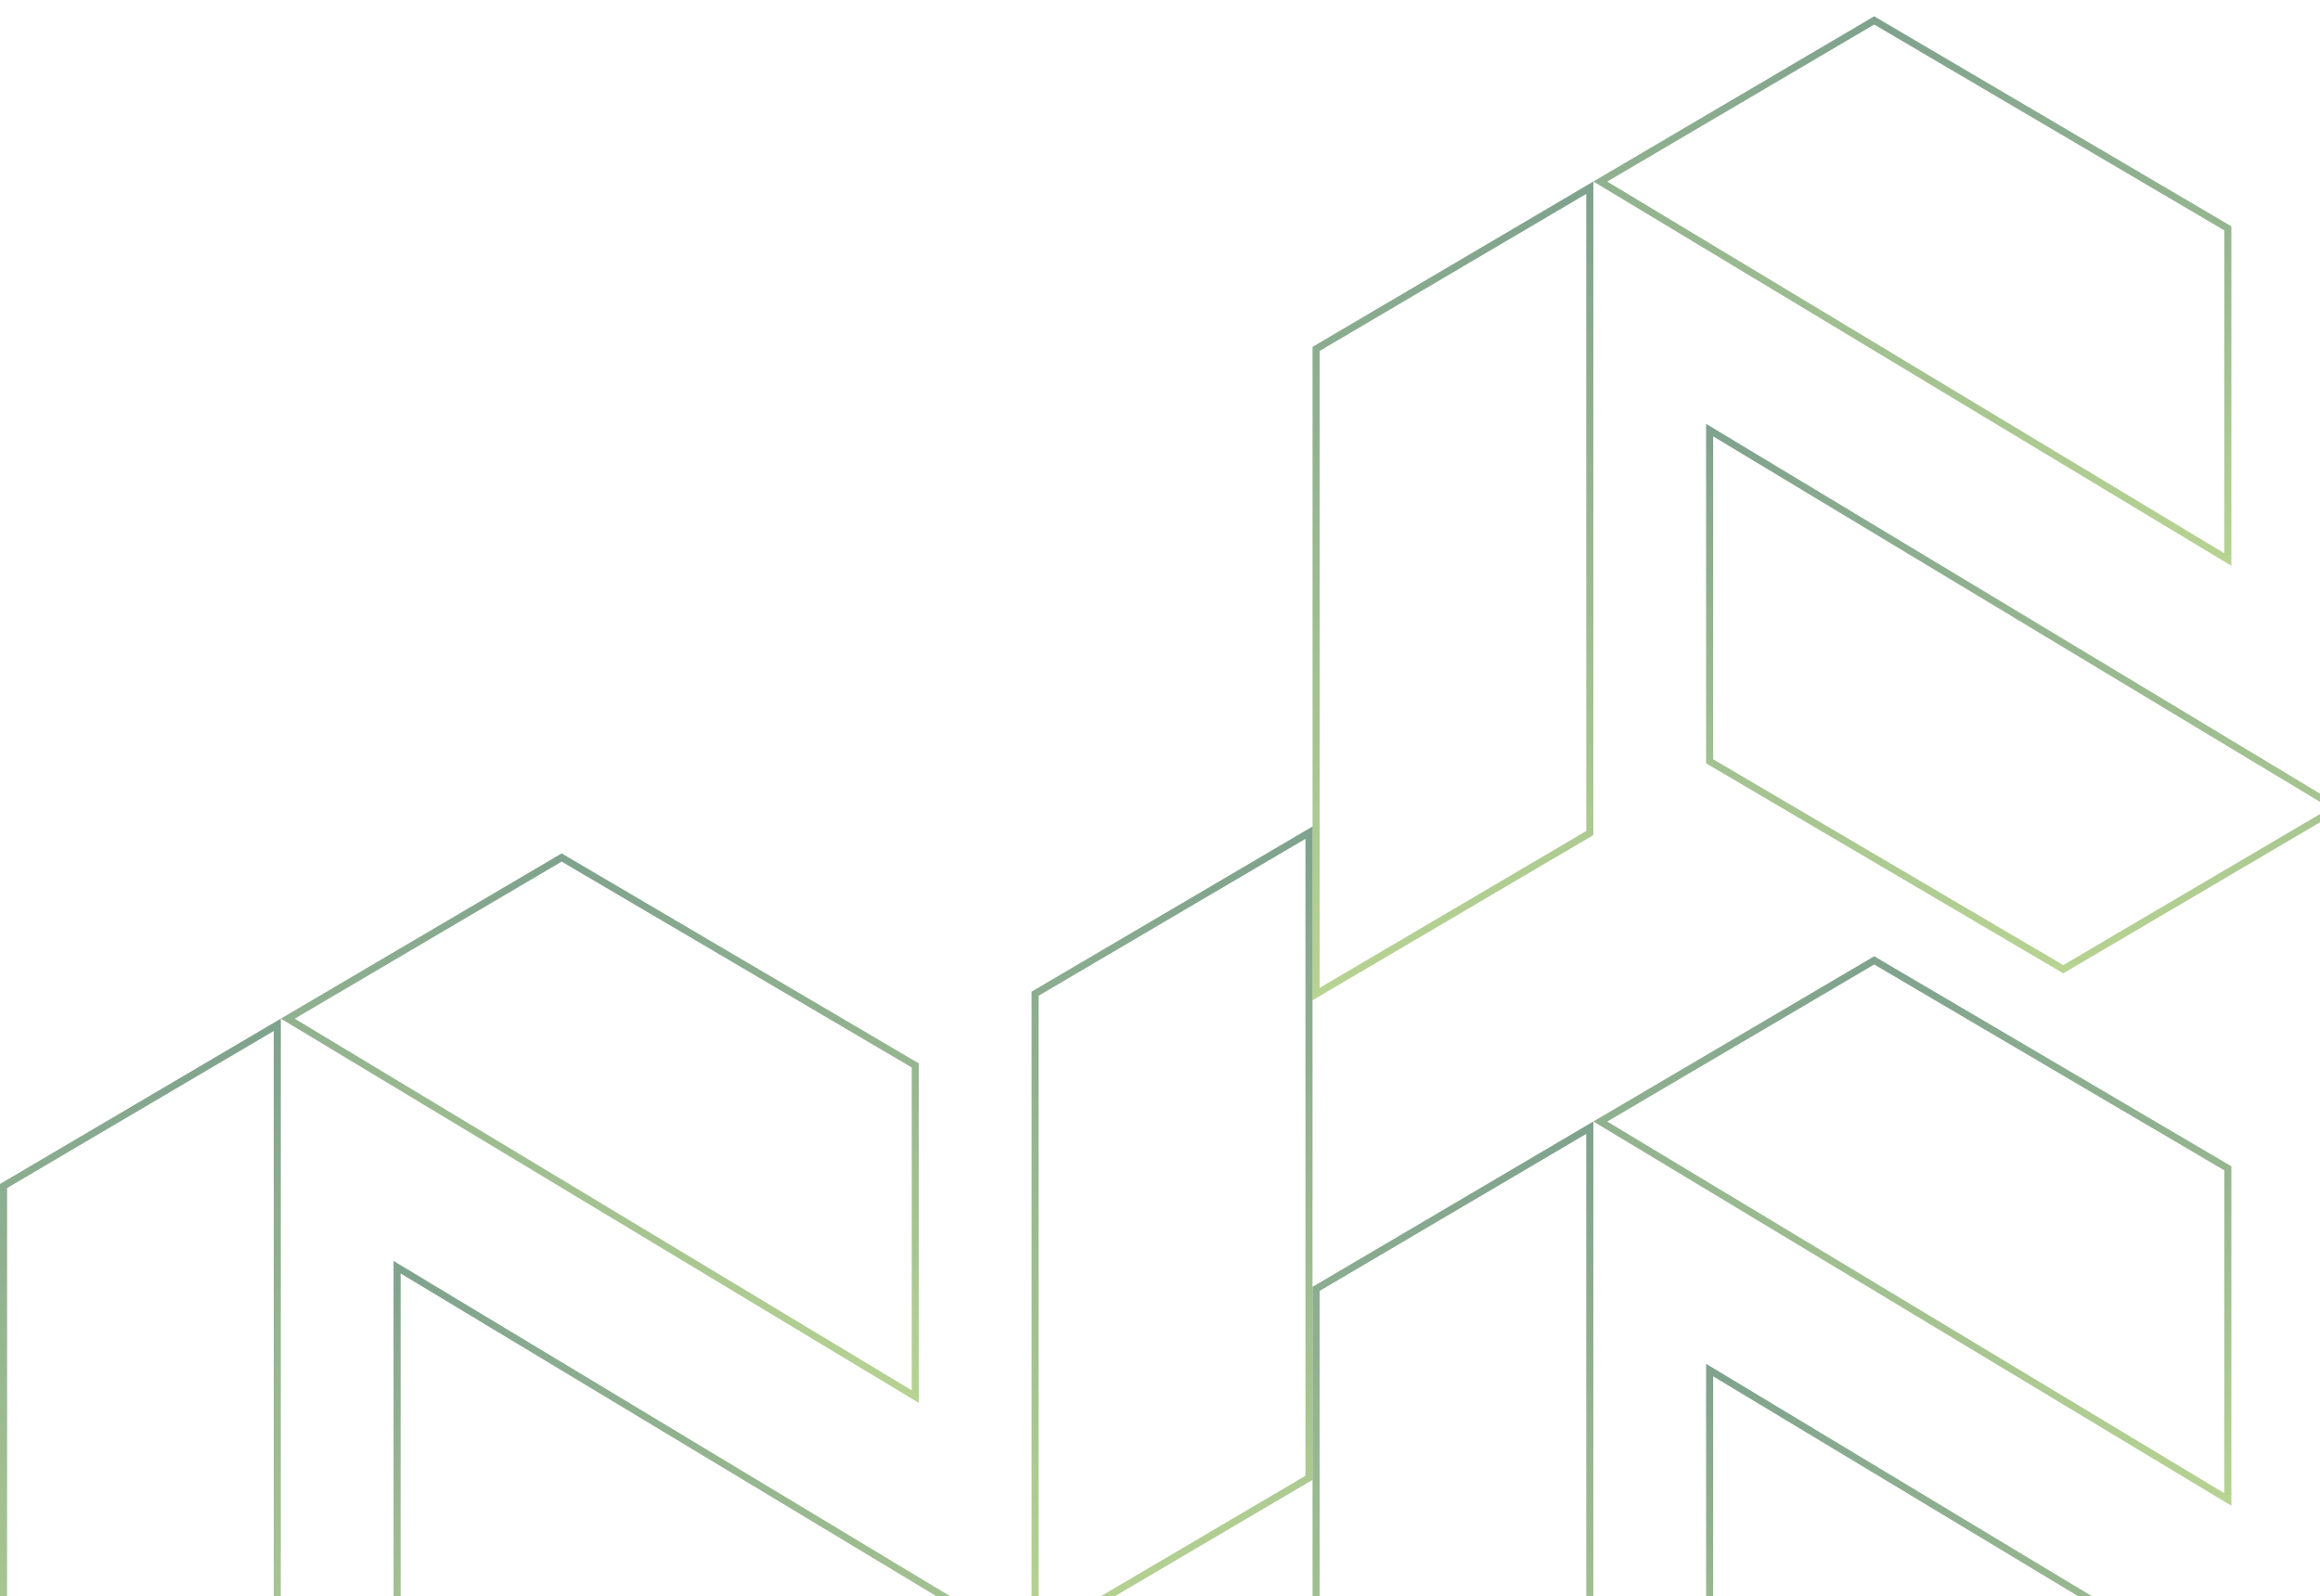 <svg width="654" height="450" viewBox="0 0 654 450" fill="none" xmlns="http://www.w3.org/2000/svg">
<path d="M448.163 234.854L371 280.252V98.364L448.163 52.92V234.854Z" stroke="url(#paint0_linear_15_10510)" stroke-opacity="0.6" stroke-width="2"/>
<path d="M628.016 64.371V157.742L451.119 51.181L528.327 5.756L628.016 64.371Z" stroke="url(#paint1_linear_15_10510)" stroke-opacity="0.6" stroke-width="2"/>
<path d="M481.939 214.63V121.259L658.836 227.82L581.628 273.245L481.939 214.63Z" stroke="url(#paint2_linear_15_10510)" stroke-opacity="0.6" stroke-width="2"/>
<path d="M448.163 499.854L371 545.252V363.364L448.163 317.92V499.854Z" stroke="url(#paint3_linear_15_10510)" stroke-opacity="0.6" stroke-width="2"/>
<path d="M628.016 329.371V422.742L451.119 316.181L528.327 270.756L628.016 329.371Z" stroke="url(#paint4_linear_15_10510)" stroke-opacity="0.6" stroke-width="2"/>
<path d="M481.939 479.63V386.259L658.836 492.82L581.628 538.245L481.939 479.63Z" stroke="url(#paint5_linear_15_10510)" stroke-opacity="0.6" stroke-width="2"/>
<path d="M78.163 470.854L1 516.252V334.364L78.163 288.92V470.854Z" stroke="url(#paint6_linear_15_10510)" stroke-opacity="0.6" stroke-width="2"/>
<path d="M258.016 300.371V393.742L81.119 287.181L158.327 241.756L258.016 300.371Z" stroke="url(#paint7_linear_15_10510)" stroke-opacity="0.6" stroke-width="2"/>
<path d="M291.791 462.081V280.146L369 234.748V416.636L291.791 462.081Z" stroke="url(#paint8_linear_15_10510)" stroke-opacity="0.6" stroke-width="2"/>
<path d="M111.939 450.63V357.259L288.836 463.82L211.628 509.245L111.939 450.63Z" stroke="url(#paint9_linear_15_10510)" stroke-opacity="0.6" stroke-width="2"/>
<defs>
<linearGradient id="paint0_linear_15_10510" x1="409.581" y1="51.17" x2="409.581" y2="282" gradientUnits="userSpaceOnUse">
<stop stop-color="#2A6442"/>
<stop offset="1" stop-color="#85B545" stop-opacity="0.97"/>
</linearGradient>
<linearGradient id="paint1_linear_15_10510" x1="539.09" y1="4.596" x2="539.09" y2="159.512" gradientUnits="userSpaceOnUse">
<stop stop-color="#2A6442"/>
<stop offset="1" stop-color="#85B545" stop-opacity="0.97"/>
</linearGradient>
<linearGradient id="paint2_linear_15_10510" x1="570.864" y1="119.489" x2="570.864" y2="274.405" gradientUnits="userSpaceOnUse">
<stop stop-color="#2A6442"/>
<stop offset="1" stop-color="#85B545" stop-opacity="0.97"/>
</linearGradient>
<linearGradient id="paint3_linear_15_10510" x1="409.581" y1="316.17" x2="409.581" y2="547" gradientUnits="userSpaceOnUse">
<stop stop-color="#2A6442"/>
<stop offset="1" stop-color="#85B545" stop-opacity="0.97"/>
</linearGradient>
<linearGradient id="paint4_linear_15_10510" x1="539.09" y1="269.596" x2="539.09" y2="424.512" gradientUnits="userSpaceOnUse">
<stop stop-color="#2A6442"/>
<stop offset="1" stop-color="#85B545" stop-opacity="0.97"/>
</linearGradient>
<linearGradient id="paint5_linear_15_10510" x1="570.864" y1="384.489" x2="570.864" y2="539.405" gradientUnits="userSpaceOnUse">
<stop stop-color="#2A6442"/>
<stop offset="1" stop-color="#85B545" stop-opacity="0.97"/>
</linearGradient>
<linearGradient id="paint6_linear_15_10510" x1="39.581" y1="287.17" x2="39.581" y2="518" gradientUnits="userSpaceOnUse">
<stop stop-color="#2A6442"/>
<stop offset="1" stop-color="#85B545" stop-opacity="0.97"/>
</linearGradient>
<linearGradient id="paint7_linear_15_10510" x1="169.09" y1="240.596" x2="169.09" y2="395.512" gradientUnits="userSpaceOnUse">
<stop stop-color="#2A6442"/>
<stop offset="1" stop-color="#85B545" stop-opacity="0.97"/>
</linearGradient>
<linearGradient id="paint8_linear_15_10510" x1="330.396" y1="233" x2="330.396" y2="463.83" gradientUnits="userSpaceOnUse">
<stop stop-color="#2A6442"/>
<stop offset="1" stop-color="#85B545" stop-opacity="0.97"/>
</linearGradient>
<linearGradient id="paint9_linear_15_10510" x1="200.864" y1="355.489" x2="200.864" y2="510.405" gradientUnits="userSpaceOnUse">
<stop stop-color="#2A6442"/>
<stop offset="1" stop-color="#85B545" stop-opacity="0.97"/>
</linearGradient>
</defs>
</svg>
